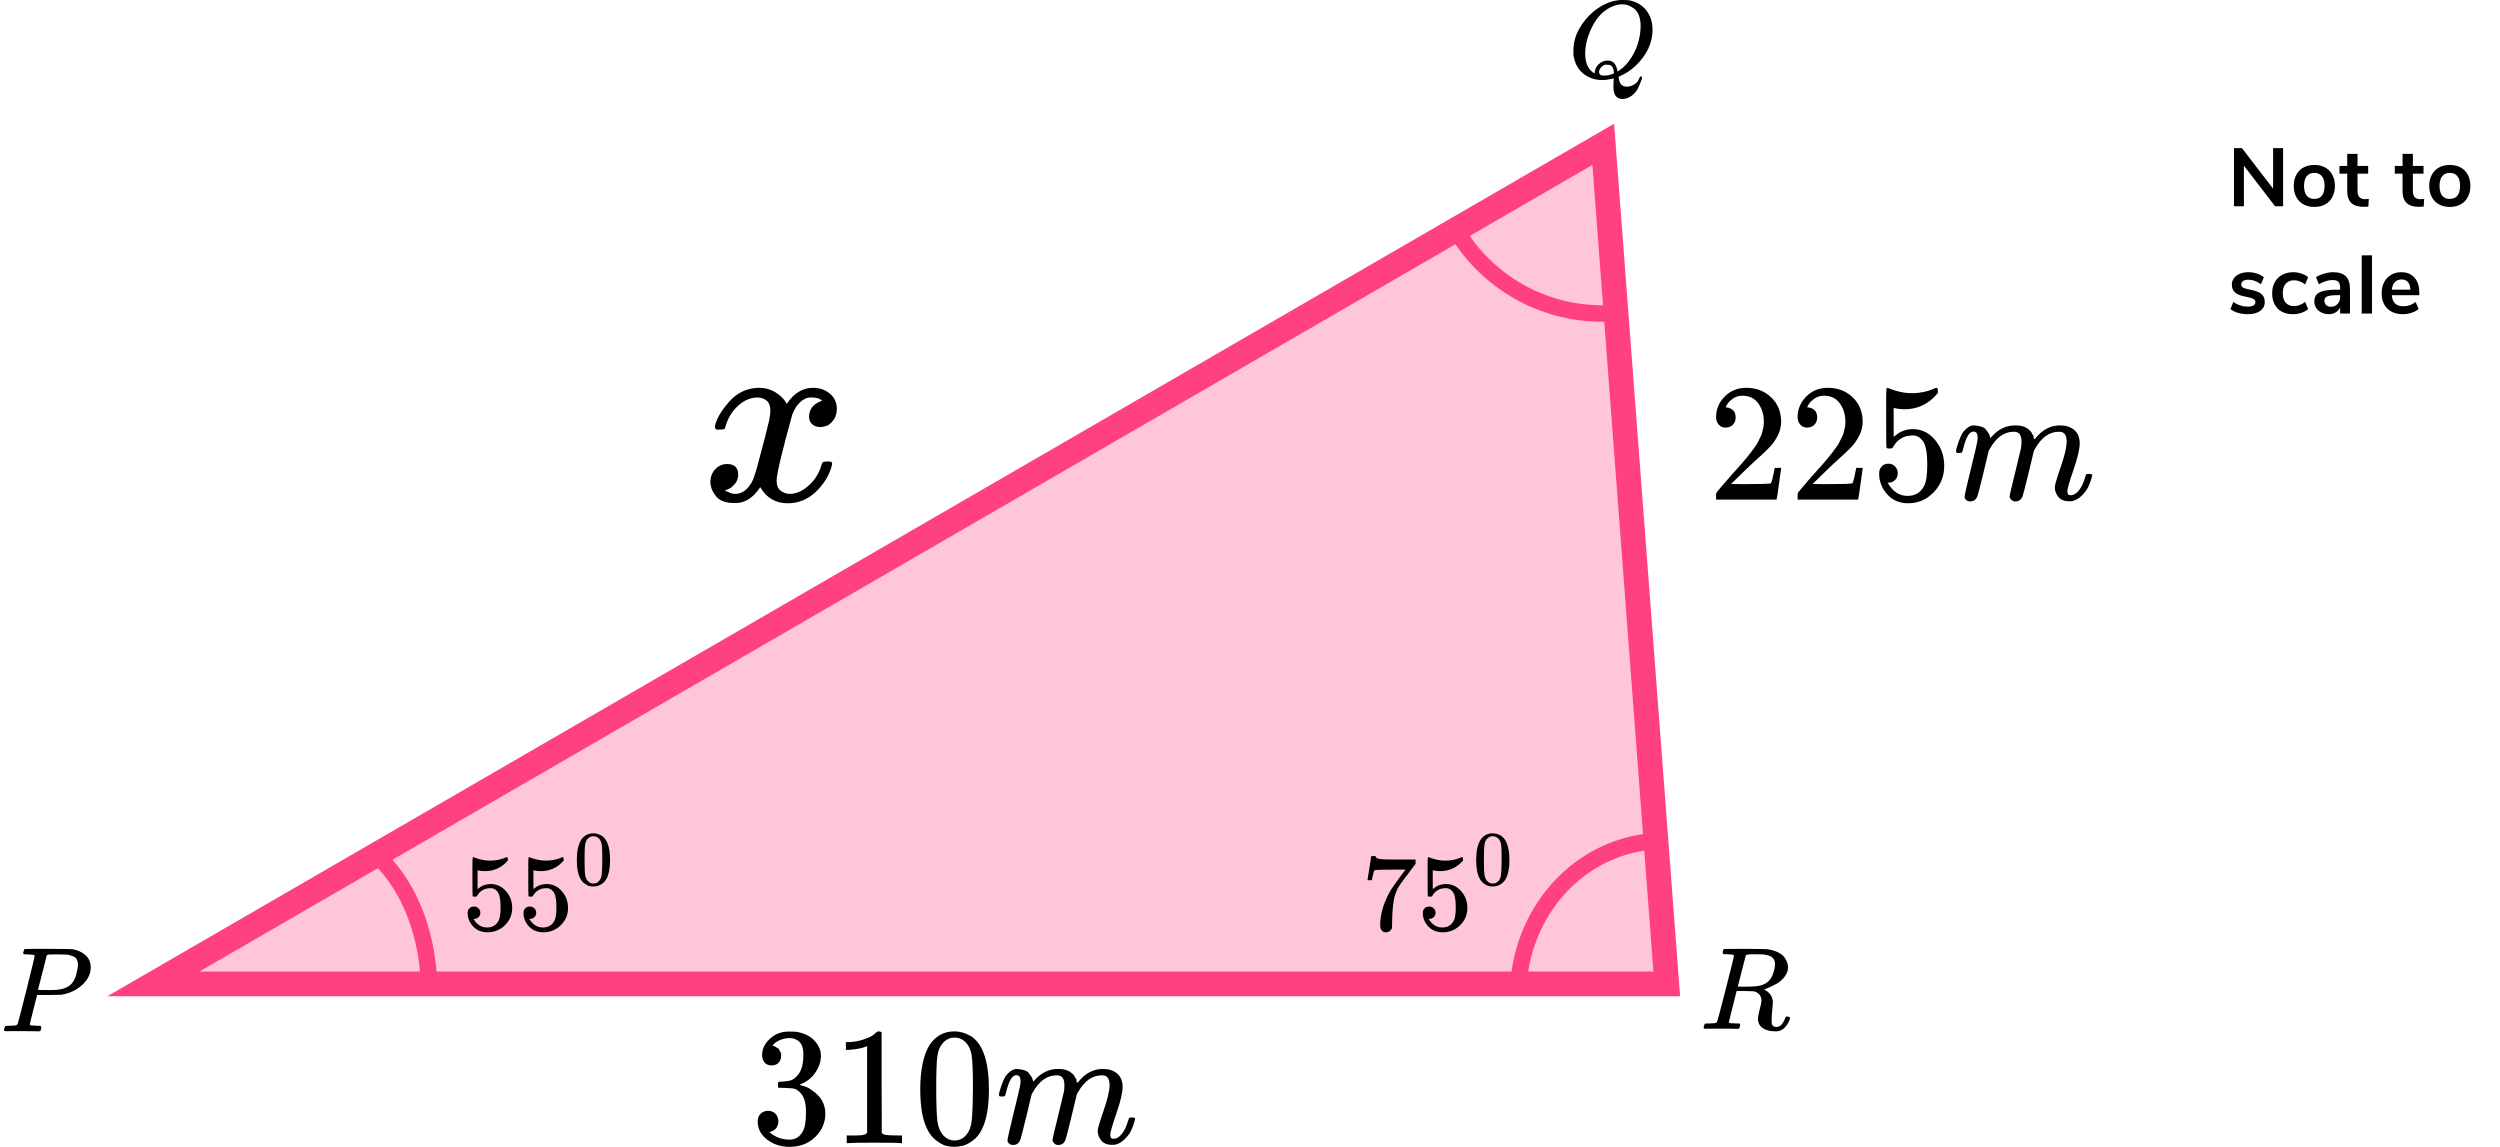 <?xml version="1.0" encoding="UTF-8"?> <svg xmlns="http://www.w3.org/2000/svg" width="303" height="139" viewBox="0 0 303 139" fill="none"><path d="M275.5 17.95H276.71V25H275.74L271.96 20.08V25H270.76V17.95H271.72L275.5 22.86V17.95ZM280.501 25.08C280.001 25.08 279.561 24.977 279.181 24.77C278.807 24.563 278.517 24.267 278.311 23.88C278.104 23.493 278.001 23.043 278.001 22.53C278.001 22.017 278.104 21.57 278.311 21.19C278.517 20.803 278.807 20.507 279.181 20.3C279.561 20.093 280.001 19.99 280.501 19.99C281.001 19.99 281.437 20.093 281.811 20.3C282.191 20.507 282.481 20.803 282.681 21.19C282.887 21.57 282.991 22.017 282.991 22.53C282.991 23.043 282.887 23.493 282.681 23.88C282.481 24.267 282.191 24.563 281.811 24.77C281.437 24.977 281.001 25.08 280.501 25.08ZM280.491 24.11C280.897 24.11 281.207 23.977 281.421 23.71C281.634 23.443 281.741 23.05 281.741 22.53C281.741 22.017 281.634 21.627 281.421 21.36C281.207 21.087 280.901 20.95 280.501 20.95C280.101 20.95 279.791 21.087 279.571 21.36C279.357 21.627 279.251 22.017 279.251 22.53C279.251 23.05 279.357 23.443 279.571 23.71C279.784 23.977 280.091 24.11 280.491 24.11ZM286.643 24.14C286.79 24.14 286.943 24.13 287.103 24.11L287.043 25.04C286.843 25.06 286.66 25.07 286.493 25.07C285.807 25.07 285.3 24.913 284.973 24.6C284.647 24.28 284.483 23.807 284.483 23.18V21.05H283.543V20.11H284.483V18.65H285.733V20.11H287.023V21.05H285.733V23.16C285.733 23.813 286.037 24.14 286.643 24.14ZM293.35 24.14C293.496 24.14 293.65 24.13 293.81 24.11L293.75 25.04C293.55 25.06 293.366 25.07 293.2 25.07C292.513 25.07 292.006 24.913 291.68 24.6C291.353 24.28 291.19 23.807 291.19 23.18V21.05H290.25V20.11H291.19V18.65H292.44V20.11H293.73V21.05H292.44V23.16C292.44 23.813 292.743 24.14 293.35 24.14ZM296.921 25.08C296.421 25.08 295.981 24.977 295.601 24.77C295.228 24.563 294.938 24.267 294.731 23.88C294.524 23.493 294.421 23.043 294.421 22.53C294.421 22.017 294.524 21.57 294.731 21.19C294.938 20.803 295.228 20.507 295.601 20.3C295.981 20.093 296.421 19.99 296.921 19.99C297.421 19.99 297.858 20.093 298.231 20.3C298.611 20.507 298.901 20.803 299.101 21.19C299.308 21.57 299.411 22.017 299.411 22.53C299.411 23.043 299.308 23.493 299.101 23.88C298.901 24.267 298.611 24.563 298.231 24.77C297.858 24.977 297.421 25.08 296.921 25.08ZM296.911 24.11C297.318 24.11 297.628 23.977 297.841 23.71C298.054 23.443 298.161 23.05 298.161 22.53C298.161 22.017 298.054 21.627 297.841 21.36C297.628 21.087 297.321 20.95 296.921 20.95C296.521 20.95 296.211 21.087 295.991 21.36C295.778 21.627 295.671 22.017 295.671 22.53C295.671 23.05 295.778 23.443 295.991 23.71C296.204 23.977 296.511 24.11 296.911 24.11ZM272.45 38.08C272.017 38.08 271.617 38.027 271.25 37.92C270.89 37.813 270.583 37.66 270.33 37.46L270.68 36.59C271.2 36.97 271.797 37.16 272.47 37.16C272.757 37.16 272.973 37.113 273.12 37.02C273.273 36.927 273.35 36.793 273.35 36.62C273.35 36.473 273.297 36.36 273.19 36.28C273.09 36.2 272.907 36.127 272.64 36.06L271.84 35.88C271.387 35.78 271.05 35.617 270.83 35.39C270.61 35.163 270.5 34.87 270.5 34.51C270.5 34.21 270.583 33.947 270.75 33.72C270.923 33.487 271.16 33.307 271.46 33.18C271.767 33.053 272.12 32.99 272.52 32.99C272.867 32.99 273.2 33.043 273.52 33.15C273.847 33.257 274.133 33.407 274.38 33.6L274.03 34.45C273.523 34.083 273.017 33.9 272.51 33.9C272.237 33.9 272.023 33.95 271.87 34.05C271.717 34.15 271.64 34.29 271.64 34.47C271.64 34.603 271.687 34.713 271.78 34.8C271.88 34.887 272.037 34.953 272.25 35L273.08 35.19C273.567 35.297 273.923 35.467 274.15 35.7C274.377 35.927 274.49 36.227 274.49 36.6C274.49 37.053 274.307 37.413 273.94 37.68C273.573 37.947 273.077 38.08 272.45 38.08ZM277.884 38.08C277.37 38.08 276.924 37.977 276.544 37.77C276.17 37.563 275.884 37.27 275.684 36.89C275.484 36.51 275.384 36.067 275.384 35.56C275.384 35.053 275.487 34.607 275.694 34.22C275.907 33.827 276.207 33.523 276.594 33.31C276.98 33.097 277.427 32.99 277.934 32.99C278.28 32.99 278.617 33.047 278.944 33.16C279.277 33.267 279.544 33.413 279.744 33.6L279.384 34.48C279.177 34.313 278.957 34.187 278.724 34.1C278.497 34.013 278.27 33.97 278.044 33.97C277.61 33.97 277.274 34.107 277.034 34.38C276.794 34.647 276.674 35.033 276.674 35.54C276.674 36.04 276.794 36.427 277.034 36.7C277.274 36.967 277.61 37.1 278.044 37.1C278.27 37.1 278.497 37.057 278.724 36.97C278.957 36.883 279.177 36.757 279.384 36.59L279.744 37.46C279.53 37.653 279.257 37.807 278.924 37.92C278.59 38.027 278.244 38.08 277.884 38.08ZM282.786 32.99C283.473 32.99 283.983 33.157 284.316 33.49C284.65 33.823 284.816 34.337 284.816 35.03V38H283.626V37.25C283.513 37.51 283.333 37.713 283.086 37.86C282.846 38.007 282.566 38.08 282.246 38.08C281.92 38.08 281.623 38.013 281.356 37.88C281.09 37.747 280.88 37.563 280.726 37.33C280.573 37.097 280.496 36.837 280.496 36.55C280.496 36.19 280.586 35.907 280.766 35.7C280.953 35.493 281.253 35.343 281.666 35.25C282.08 35.157 282.65 35.11 283.376 35.11H283.626V34.88C283.626 34.547 283.553 34.307 283.406 34.16C283.266 34.013 283.03 33.94 282.696 33.94C282.436 33.94 282.163 33.987 281.876 34.08C281.596 34.167 281.32 34.29 281.046 34.45L280.696 33.59C280.97 33.417 281.3 33.273 281.686 33.16C282.073 33.047 282.44 32.99 282.786 32.99ZM282.496 37.18C282.83 37.18 283.1 37.07 283.306 36.85C283.52 36.623 283.626 36.333 283.626 35.98V35.77H283.446C283 35.77 282.653 35.79 282.406 35.83C282.16 35.87 281.983 35.94 281.876 36.04C281.77 36.14 281.716 36.277 281.716 36.45C281.716 36.663 281.79 36.84 281.936 36.98C282.083 37.113 282.27 37.18 282.496 37.18ZM286.237 38V30.95H287.487V38H286.237ZM293.216 35.78H289.886C289.926 36.233 290.062 36.57 290.296 36.79C290.529 37.01 290.862 37.12 291.296 37.12C291.836 37.12 292.329 36.947 292.776 36.6L293.136 37.46C292.909 37.647 292.622 37.797 292.276 37.91C291.936 38.023 291.592 38.08 291.246 38.08C290.446 38.08 289.812 37.853 289.346 37.4C288.886 36.947 288.656 36.327 288.656 35.54C288.656 35.04 288.756 34.597 288.956 34.21C289.156 33.823 289.436 33.523 289.796 33.31C290.162 33.097 290.576 32.99 291.036 32.99C291.709 32.99 292.239 33.207 292.626 33.64C293.019 34.073 293.216 34.67 293.216 35.43V35.78ZM291.066 33.87C290.732 33.87 290.462 33.977 290.256 34.19C290.056 34.403 289.932 34.71 289.886 35.11H292.146C292.132 34.703 292.032 34.397 291.846 34.19C291.659 33.977 291.399 33.87 291.066 33.87Z" fill="black"></path><path d="M18.584 119.25L194.313 17.495L202.011 119.25H18.584Z" fill="#FF4081" fill-opacity="0.3" stroke="#FF4081" stroke-width="3"></path><path d="M52 120C52 116.86 51.455 113.766 50.41 110.981C49.366 108.195 47.853 105.801 46 104" stroke="#FF4081" stroke-width="2"></path><path d="M196 37.921C191.957 38.276 187.899 37.427 184.339 35.483C180.779 33.539 177.877 30.587 176 27" stroke="#FF4081" stroke-width="2"></path><path d="M200 102C195.734 102.414 191.756 104.47 188.811 107.784C185.866 111.097 184.155 115.44 184 120" stroke="#FF4081" stroke-width="2"></path><g clip-path="url(#clip0)"><path d="M4.204 115.805C4.204 115.737 3.926 115.693 3.369 115.673C3.135 115.673 2.983 115.669 2.915 115.659C2.847 115.649 2.813 115.6 2.813 115.512C2.813 115.503 2.822 115.449 2.842 115.351C2.9 115.156 2.944 115.049 2.974 115.029C3.003 115.01 3.95 115 5.815 115C7.67 115.01 8.661 115.024 8.788 115.044C9.413 115.151 9.935 115.39 10.355 115.761C10.775 116.132 10.99 116.625 10.999 117.24C10.999 117.992 10.677 118.68 10.033 119.305C9.359 119.968 8.49 120.388 7.426 120.564C7.358 120.573 6.845 120.583 5.888 120.593H4.497L4.057 122.335C3.764 123.468 3.618 124.068 3.618 124.136C3.618 124.175 3.623 124.2 3.633 124.209C3.642 124.219 3.677 124.239 3.735 124.268C3.794 124.297 3.877 124.307 3.984 124.297C4.092 124.287 4.253 124.297 4.467 124.327H4.921C4.98 124.414 5.009 124.468 5.009 124.488C5.009 124.644 4.975 124.79 4.907 124.927C4.858 124.976 4.78 125 4.673 125C4.643 125 4.463 124.995 4.131 124.985C3.799 124.976 3.31 124.971 2.666 124.971C2.061 124.971 1.597 124.971 1.275 124.971C0.953 124.971 0.777 124.976 0.748 124.985C0.572 124.985 0.484 124.937 0.484 124.839C0.484 124.819 0.499 124.751 0.528 124.634C0.567 124.478 0.606 124.39 0.645 124.37C0.684 124.351 0.796 124.336 0.982 124.327C1.245 124.327 1.538 124.312 1.861 124.283C1.997 124.253 2.09 124.195 2.139 124.107C2.168 124.068 2.52 122.711 3.193 120.037C3.867 117.362 4.204 115.952 4.204 115.805ZM9.447 116.889C9.447 116.762 9.437 116.659 9.418 116.581C9.398 116.503 9.354 116.396 9.286 116.259C9.218 116.122 9.095 116.015 8.92 115.937C8.744 115.859 8.505 115.781 8.202 115.703C8.134 115.693 7.743 115.683 7.03 115.673C6.864 115.673 6.694 115.673 6.518 115.673C6.342 115.673 6.201 115.678 6.093 115.688C5.986 115.698 5.927 115.698 5.917 115.688C5.79 115.698 5.703 115.742 5.654 115.82C5.634 115.878 5.542 116.254 5.376 116.947C5.21 117.64 5.039 118.314 4.863 118.968C4.687 119.622 4.599 119.954 4.599 119.963C4.599 119.983 4.995 119.993 5.786 119.993H5.961H6.298C7.392 119.993 8.173 119.749 8.641 119.261C8.905 118.997 9.105 118.612 9.242 118.104C9.379 117.596 9.447 117.191 9.447 116.889Z" fill="black"></path></g><g clip-path="url(#clip1)"><path d="M195.549 10.477C195.549 10.183 195.553 9.96 195.562 9.808C195.572 9.657 195.581 9.572 195.59 9.555V9.501L195.382 9.555C194.955 9.653 194.566 9.702 194.214 9.702C193.333 9.702 192.568 9.448 191.919 8.94C191.27 8.432 190.867 7.693 190.709 6.722C190.7 6.65 190.696 6.459 190.696 6.147C190.696 5.238 190.918 4.374 191.363 3.555C191.808 2.735 192.406 2.009 193.157 1.376C194.306 0.459 195.461 1.90735e-06 196.619 1.90735e-06C196.972 1.90735e-06 197.194 0.004 197.287 0.013C198.186 0.138 198.909 0.521 199.456 1.163C200.003 1.804 200.281 2.615 200.29 3.595C200.29 5.198 199.604 6.659 198.232 7.978C197.648 8.512 197.041 8.918 196.411 9.194L196.174 9.301V9.367C196.174 9.376 196.198 9.497 196.244 9.728C196.29 9.96 196.388 10.147 196.536 10.29C196.684 10.432 196.897 10.503 197.176 10.503C197.5 10.503 197.811 10.405 198.107 10.209C198.404 10.013 198.599 9.759 198.691 9.448C198.747 9.323 198.807 9.261 198.872 9.261C198.955 9.261 199.006 9.301 199.025 9.381C199.025 9.452 198.979 9.612 198.886 9.862C198.793 10.111 198.663 10.405 198.497 10.744C198.33 11.082 198.079 11.372 197.746 11.613C197.412 11.853 197.06 11.982 196.689 12C195.929 12 195.549 11.523 195.549 10.57V10.477ZM198.844 3.154C198.844 2.664 198.775 2.236 198.636 1.871C198.497 1.506 198.307 1.234 198.065 1.056C197.824 0.878 197.593 0.744 197.37 0.655C197.148 0.566 196.902 0.521 196.633 0.521C196.188 0.521 195.734 0.633 195.27 0.855C194.325 1.292 193.565 2.076 192.99 3.207C192.415 4.339 192.128 5.443 192.128 6.521C192.128 7.465 192.378 8.165 192.879 8.619C193.101 8.806 193.236 8.9 193.282 8.9V8.793C193.282 8.437 193.435 8.107 193.741 7.804C194.047 7.501 194.408 7.345 194.825 7.336C195.057 7.336 195.257 7.385 195.423 7.483C195.59 7.581 195.715 7.715 195.799 7.884C195.882 8.053 195.938 8.196 195.966 8.312C195.994 8.428 196.021 8.548 196.049 8.673L196.23 8.552C196.823 8.16 197.328 7.621 197.746 6.935C198.163 6.249 198.45 5.586 198.608 4.944C198.765 4.303 198.844 3.706 198.844 3.154ZM194.367 9.167C194.812 9.167 195.229 9.073 195.618 8.886L195.604 8.753C195.567 8.263 195.396 7.969 195.09 7.871C194.978 7.853 194.89 7.844 194.825 7.844C194.798 7.844 194.77 7.844 194.742 7.844C194.714 7.844 194.696 7.84 194.686 7.831C194.501 7.831 194.311 7.92 194.116 8.098C193.922 8.276 193.82 8.481 193.81 8.713C193.81 9.016 193.996 9.167 194.367 9.167Z" fill="black"></path></g><path d="M209.333 115.654C209.072 115.654 208.918 115.649 208.87 115.64C208.821 115.63 208.797 115.578 208.797 115.484C208.797 115.228 208.85 115.072 208.957 115.015C208.976 115.005 209.816 115.001 211.478 115.001C213.14 115.01 214.039 115.024 214.174 115.043C214.715 115.119 215.169 115.252 215.536 115.441C215.903 115.63 216.164 115.848 216.319 116.094C216.473 116.34 216.575 116.544 216.623 116.705C216.672 116.866 216.7 117.027 216.71 117.188C216.71 117.614 216.57 118.011 216.29 118.38C216.01 118.75 215.686 119.034 215.319 119.233C214.952 119.431 214.628 119.592 214.348 119.715C214.068 119.838 213.884 119.9 213.797 119.9L213.899 119.971C214.546 120.331 214.87 120.851 214.87 121.533C214.87 121.637 214.845 121.926 214.797 122.399C214.749 122.873 214.725 123.261 214.725 123.564V123.692C214.725 123.862 214.729 123.995 214.739 124.089C214.749 124.184 214.802 124.269 214.899 124.345C214.995 124.421 215.121 124.463 215.275 124.473C215.546 124.473 215.768 124.368 215.942 124.16C216.116 123.952 216.242 123.729 216.319 123.493C216.367 123.36 216.406 123.28 216.435 123.251C216.464 123.223 216.536 123.209 216.652 123.209C216.845 123.209 216.942 123.266 216.942 123.379C216.942 123.55 216.826 123.819 216.594 124.189C216.227 124.728 215.792 124.998 215.29 124.998H215.159C214.57 124.998 214.082 124.88 213.696 124.643C213.309 124.406 213.097 124.037 213.058 123.535C213.058 123.28 213.13 122.882 213.275 122.342C213.42 121.803 213.493 121.457 213.493 121.306C213.493 120.823 213.285 120.473 212.87 120.255C212.725 120.189 212.604 120.151 212.507 120.141C212.411 120.132 212.068 120.122 211.478 120.113H210.478L210.015 121.959C209.696 123.209 209.536 123.843 209.536 123.862C209.536 123.9 209.541 123.924 209.551 123.933C209.56 123.942 209.594 123.961 209.652 123.99C209.71 124.018 209.792 124.028 209.899 124.018C210.005 124.009 210.164 124.018 210.377 124.047H210.826C210.884 124.122 210.913 124.165 210.913 124.174C210.913 124.184 210.899 124.269 210.87 124.43C210.831 124.553 210.783 124.643 210.725 124.7H210.507C210.159 124.681 209.527 124.671 208.609 124.671C208.28 124.671 207.976 124.671 207.696 124.671C207.415 124.671 207.193 124.671 207.029 124.671C206.865 124.671 206.763 124.676 206.725 124.686C206.56 124.686 206.478 124.643 206.478 124.558C206.478 124.539 206.493 124.473 206.522 124.359C206.57 124.179 206.618 124.08 206.667 124.061C206.705 124.051 206.778 124.047 206.884 124.047H206.971C207.232 124.047 207.522 124.032 207.841 124.004C207.976 123.976 208.068 123.919 208.116 123.834C208.145 123.796 208.493 122.48 209.159 119.886C209.826 117.292 210.159 115.924 210.159 115.782C210.159 115.715 209.884 115.673 209.333 115.654ZM215.13 116.833C215.13 116.53 215.029 116.274 214.826 116.066C214.623 115.857 214.208 115.725 213.58 115.668C213.56 115.668 213.449 115.668 213.246 115.668C213.043 115.668 212.86 115.663 212.696 115.654H212.377C211.923 115.654 211.662 115.701 211.594 115.796C211.585 115.824 211.42 116.454 211.101 117.685C210.783 118.915 210.623 119.545 210.623 119.573C210.623 119.583 210.957 119.588 211.623 119.588C212.377 119.578 212.879 119.545 213.13 119.488C213.749 119.393 214.232 119.114 214.58 118.65C214.734 118.433 214.865 118.149 214.971 117.798C215.077 117.448 215.13 117.126 215.13 116.833Z" fill="black"></path><path d="M86.636 51.728C86.783 50.863 87.35 49.864 88.336 48.731C89.322 47.598 90.538 47.022 91.986 47.001C92.72 47.001 93.392 47.186 94 47.557C94.608 47.928 95.059 48.391 95.353 48.947C96.234 47.65 97.294 47.001 98.531 47.001C99.308 47.001 99.979 47.227 100.545 47.681C101.112 48.134 101.406 48.742 101.427 49.504C101.427 50.101 101.28 50.585 100.986 50.956C100.692 51.327 100.409 51.553 100.136 51.636C99.864 51.718 99.622 51.759 99.413 51.759C99.014 51.759 98.689 51.646 98.437 51.419C98.185 51.193 98.059 50.894 98.059 50.523C98.059 49.576 98.584 48.927 99.633 48.577C99.402 48.309 98.983 48.175 98.374 48.175C98.101 48.175 97.902 48.196 97.776 48.237C96.979 48.566 96.392 49.246 96.014 50.276C94.755 54.829 94.126 57.486 94.126 58.248C94.126 58.825 94.294 59.237 94.629 59.484C94.965 59.731 95.332 59.855 95.731 59.855C96.507 59.855 97.273 59.515 98.028 58.835C98.783 58.155 99.297 57.321 99.57 56.332C99.633 56.126 99.696 56.013 99.759 55.992C99.822 55.972 99.99 55.951 100.262 55.931H100.388C100.703 55.931 100.86 56.013 100.86 56.178C100.86 56.198 100.839 56.312 100.797 56.518C100.462 57.692 99.811 58.732 98.846 59.639C97.881 60.545 96.759 60.998 95.479 60.998C94.01 60.998 92.899 60.349 92.143 59.051C91.283 60.329 90.297 60.967 89.185 60.967H88.996C87.969 60.967 87.234 60.699 86.794 60.164C86.353 59.628 86.122 59.062 86.101 58.464C86.101 57.805 86.301 57.27 86.699 56.858C87.098 56.446 87.57 56.24 88.115 56.24C89.017 56.24 89.469 56.672 89.469 57.537C89.469 57.949 89.343 58.31 89.091 58.619C88.839 58.928 88.598 59.134 88.367 59.237C88.136 59.34 88 59.391 87.958 59.391L87.864 59.422C87.864 59.443 87.927 59.484 88.052 59.546C88.178 59.608 88.346 59.68 88.556 59.762C88.766 59.844 88.965 59.875 89.154 59.855C89.909 59.855 90.559 59.391 91.105 58.464C91.294 58.135 91.535 57.434 91.829 56.363C92.122 55.292 92.416 54.18 92.71 53.026C93.004 51.873 93.171 51.193 93.213 50.987C93.318 50.431 93.371 50.029 93.371 49.782C93.371 49.205 93.213 48.793 92.899 48.546C92.584 48.299 92.227 48.175 91.829 48.175C90.99 48.175 90.203 48.505 89.469 49.164C88.734 49.823 88.22 50.667 87.927 51.697C87.885 51.883 87.832 51.986 87.769 52.007C87.706 52.027 87.538 52.048 87.266 52.068H86.825C86.699 51.945 86.636 51.831 86.636 51.728Z" fill="black"></path><path d="M209.154 51.824C208.799 51.824 208.515 51.702 208.305 51.458C208.094 51.214 207.988 50.915 207.988 50.562C207.988 49.6 208.337 48.766 209.036 48.06C209.734 47.355 210.604 47.002 211.645 47.002C212.844 47.002 213.845 47.382 214.649 48.142C215.453 48.901 215.861 49.884 215.874 51.091C215.874 51.675 215.743 52.231 215.479 52.76C215.216 53.288 214.899 53.749 214.53 54.143C214.161 54.536 213.634 55.038 212.949 55.648C212.475 56.069 211.816 56.692 210.973 57.52L209.807 58.659L211.309 58.679C213.377 58.679 214.478 58.645 214.609 58.578C214.702 58.55 214.86 57.947 215.084 56.767V56.706H215.874V56.767C215.861 56.808 215.775 57.425 215.617 58.618C215.459 59.812 215.36 60.435 215.321 60.49V60.551H207.988V60.164V59.92C207.988 59.825 208.028 59.724 208.107 59.615C208.186 59.507 208.384 59.269 208.7 58.903C209.082 58.469 209.411 58.089 209.688 57.764C209.807 57.628 210.031 57.377 210.36 57.011C210.689 56.645 210.913 56.394 211.032 56.258C211.151 56.123 211.342 55.899 211.605 55.587C211.869 55.275 212.053 55.045 212.159 54.895C212.264 54.746 212.416 54.543 212.613 54.285C212.811 54.028 212.949 53.81 213.028 53.634C213.107 53.458 213.206 53.261 213.325 53.044C213.443 52.827 213.529 52.61 213.582 52.393C213.634 52.176 213.68 51.973 213.72 51.783C213.76 51.593 213.779 51.369 213.779 51.112C213.779 50.257 213.555 49.518 213.107 48.894C212.659 48.27 212.02 47.959 211.19 47.959C210.755 47.959 210.373 48.074 210.044 48.304C209.714 48.535 209.484 48.759 209.352 48.976C209.22 49.193 209.154 49.322 209.154 49.362C209.154 49.376 209.187 49.383 209.253 49.383C209.49 49.383 209.734 49.477 209.984 49.667C210.235 49.857 210.36 50.169 210.36 50.603C210.36 50.942 210.255 51.227 210.044 51.458C209.833 51.688 209.537 51.81 209.154 51.824Z" fill="black"></path><path d="M219.037 51.824C218.681 51.824 218.398 51.702 218.187 51.458C217.976 51.214 217.87 50.915 217.87 50.562C217.87 49.6 218.22 48.766 218.918 48.06C219.616 47.355 220.486 47.002 221.527 47.002C222.726 47.002 223.727 47.382 224.531 48.142C225.335 48.901 225.743 49.884 225.757 51.091C225.757 51.675 225.625 52.231 225.361 52.76C225.098 53.288 224.781 53.749 224.413 54.143C224.044 54.536 223.517 55.038 222.831 55.648C222.357 56.069 221.698 56.692 220.855 57.52L219.689 58.659L221.191 58.679C223.26 58.679 224.36 58.645 224.492 58.578C224.584 58.55 224.742 57.947 224.966 56.767V56.706H225.757V56.767C225.743 56.808 225.658 57.425 225.5 58.618C225.341 59.812 225.243 60.435 225.203 60.49V60.551H217.87V60.164V59.92C217.87 59.825 217.91 59.724 217.989 59.615C218.068 59.507 218.266 59.269 218.582 58.903C218.964 58.469 219.294 58.089 219.57 57.764C219.689 57.628 219.913 57.377 220.242 57.011C220.572 56.645 220.796 56.394 220.914 56.258C221.033 56.123 221.224 55.899 221.487 55.587C221.751 55.275 221.935 55.045 222.041 54.895C222.146 54.746 222.298 54.543 222.495 54.285C222.693 54.028 222.831 53.81 222.91 53.634C222.989 53.458 223.088 53.261 223.207 53.044C223.325 52.827 223.411 52.61 223.464 52.393C223.517 52.176 223.563 51.973 223.602 51.783C223.642 51.593 223.661 51.369 223.661 51.112C223.661 50.257 223.437 49.518 222.989 48.894C222.541 48.27 221.902 47.959 221.072 47.959C220.638 47.959 220.255 48.074 219.926 48.304C219.597 48.535 219.366 48.759 219.234 48.976C219.102 49.193 219.037 49.322 219.037 49.362C219.037 49.376 219.07 49.383 219.135 49.383C219.373 49.383 219.616 49.477 219.867 49.667C220.117 49.857 220.242 50.169 220.242 50.603C220.242 50.942 220.137 51.227 219.926 51.458C219.715 51.688 219.419 51.81 219.037 51.824Z" fill="black"></path><path d="M230.006 57.357C230.006 57.682 229.901 57.953 229.69 58.17C229.479 58.387 229.222 58.496 228.919 58.496H228.781C229.387 59.567 230.191 60.103 231.192 60.103C232.114 60.103 232.786 59.696 233.208 58.882C233.458 58.435 233.583 57.567 233.583 56.279C233.583 54.882 233.406 53.939 233.05 53.451C232.707 53.003 232.325 52.78 231.903 52.78H231.785C230.757 52.78 229.98 53.241 229.453 54.163C229.4 54.258 229.354 54.312 229.314 54.326C229.275 54.339 229.176 54.353 229.018 54.366C228.794 54.366 228.669 54.326 228.642 54.244C228.616 54.19 228.603 53.003 228.603 50.684V48.06C228.603 47.382 228.636 47.043 228.702 47.043C228.728 47.016 228.754 47.002 228.781 47.002C228.794 47.002 228.932 47.056 229.196 47.165C229.459 47.273 229.822 47.382 230.283 47.49C230.744 47.599 231.238 47.653 231.765 47.653C232.701 47.653 233.597 47.463 234.453 47.084C234.559 47.029 234.644 47.002 234.71 47.002C234.815 47.002 234.868 47.124 234.868 47.368V47.633C233.788 48.948 232.437 49.606 230.816 49.606C230.408 49.606 230.039 49.565 229.71 49.484L229.512 49.443V52.942C229.762 52.752 229.96 52.603 230.105 52.495C230.25 52.386 230.487 52.278 230.816 52.169C231.146 52.061 231.482 52.007 231.824 52.007C232.892 52.007 233.794 52.447 234.532 53.329C235.27 54.21 235.639 55.255 235.639 56.462C235.639 57.709 235.217 58.774 234.374 59.655C233.531 60.537 232.503 60.984 231.291 60.998C230.223 60.998 229.367 60.632 228.721 59.9C228.076 59.167 227.753 58.34 227.753 57.418C227.753 57.092 227.825 56.835 227.97 56.645C228.115 56.455 228.267 56.333 228.425 56.279C228.583 56.224 228.735 56.197 228.88 56.197C229.209 56.197 229.479 56.312 229.69 56.543C229.901 56.773 230.006 57.045 230.006 57.357Z" fill="black"></path><path d="M237.062 54.711C237.075 54.63 237.095 54.521 237.121 54.386C237.148 54.25 237.227 53.992 237.358 53.613C237.49 53.233 237.622 52.914 237.754 52.657C237.885 52.399 238.096 52.148 238.386 51.904C238.676 51.66 238.966 51.545 239.256 51.558C239.546 51.572 239.829 51.619 240.106 51.701C240.382 51.782 240.58 51.904 240.699 52.067C240.817 52.23 240.923 52.379 241.015 52.514C241.107 52.65 241.16 52.779 241.173 52.901L241.212 53.043C241.212 53.07 241.219 53.084 241.232 53.084L241.45 52.86C242.24 51.992 243.169 51.558 244.236 51.558C244.46 51.558 244.665 51.572 244.849 51.599C245.034 51.626 245.205 51.673 245.363 51.741C245.521 51.809 245.646 51.877 245.739 51.945C245.831 52.013 245.93 52.094 246.035 52.189C246.14 52.284 246.206 52.372 246.233 52.453C246.259 52.535 246.312 52.623 246.391 52.718C246.47 52.813 246.496 52.894 246.47 52.962C246.443 53.03 246.463 53.091 246.529 53.145C246.595 53.199 246.608 53.247 246.569 53.287L246.727 53.084C247.557 52.067 248.538 51.558 249.672 51.558C250.383 51.558 250.956 51.741 251.391 52.107C251.826 52.474 252.05 53.009 252.063 53.715C252.063 54.406 251.813 55.477 251.312 56.929C250.811 58.38 250.561 59.248 250.561 59.532C250.574 59.722 250.607 59.851 250.66 59.919C250.713 59.987 250.811 60.021 250.956 60.021C251.325 60.021 251.668 59.817 251.984 59.41C252.3 59.004 252.557 58.448 252.755 57.742C252.794 57.593 252.834 57.505 252.873 57.478C252.913 57.451 253.018 57.437 253.19 57.437C253.453 57.437 253.585 57.492 253.585 57.6C253.585 57.614 253.559 57.715 253.506 57.905C253.401 58.298 253.256 58.685 253.071 59.065C252.887 59.444 252.584 59.824 252.162 60.204C251.74 60.584 251.286 60.767 250.798 60.753C250.179 60.753 249.731 60.57 249.454 60.204C249.178 59.838 249.039 59.458 249.039 59.065C249.039 58.807 249.276 57.993 249.751 56.623C250.225 55.254 250.469 54.223 250.482 53.531C250.482 52.731 250.192 52.331 249.612 52.331H249.514C248.38 52.331 247.425 53.016 246.648 54.386L246.509 54.63L245.857 57.356C245.422 59.133 245.172 60.089 245.106 60.224C244.935 60.59 244.651 60.773 244.256 60.773C244.085 60.773 243.947 60.726 243.841 60.631C243.736 60.536 243.663 60.455 243.624 60.387C243.584 60.319 243.564 60.251 243.564 60.184C243.564 60.034 243.788 59.065 244.236 57.275L244.948 54.304C244.987 54.101 245.007 53.843 245.007 53.531C245.007 52.731 244.717 52.331 244.138 52.331H244.039C242.906 52.331 241.95 53.016 241.173 54.386L241.035 54.63L240.382 57.356C239.948 59.133 239.697 60.089 239.631 60.224C239.46 60.59 239.177 60.773 238.781 60.773C238.61 60.773 238.472 60.733 238.366 60.651C238.261 60.57 238.188 60.489 238.149 60.407C238.109 60.326 238.096 60.258 238.109 60.204C238.109 60.028 238.36 58.916 238.86 56.868C239.374 54.779 239.631 53.687 239.631 53.592C239.671 53.389 239.691 53.206 239.691 53.043C239.691 52.555 239.526 52.311 239.196 52.311C238.907 52.311 238.663 52.501 238.465 52.88C238.268 53.26 238.116 53.674 238.011 54.121C237.905 54.569 237.826 54.813 237.773 54.854C237.747 54.881 237.642 54.894 237.457 54.894H237.18C237.101 54.813 237.062 54.752 237.062 54.711Z" fill="black"></path><path d="M93.51 129.132C93.154 129.132 92.878 129.017 92.68 128.786C92.482 128.555 92.377 128.257 92.364 127.891C92.364 127.145 92.68 126.48 93.312 125.897C93.945 125.314 94.709 125.023 95.605 125.023C96.066 125.023 96.356 125.029 96.475 125.043C97.45 125.206 98.194 125.565 98.708 126.121C99.222 126.677 99.486 127.281 99.499 127.932C99.499 128.637 99.275 129.322 98.827 129.986C98.379 130.651 97.76 131.132 96.969 131.431L96.91 131.471C96.91 131.485 96.969 131.505 97.088 131.532C97.206 131.559 97.397 131.62 97.661 131.715C97.924 131.81 98.175 131.953 98.412 132.143C99.492 132.861 100.032 133.811 100.032 134.991C100.032 136.062 99.624 136.998 98.807 137.798C97.99 138.598 96.956 138.998 95.704 138.998C94.65 138.998 93.741 138.706 92.977 138.123C92.212 137.54 91.83 136.801 91.83 135.906C91.83 135.526 91.949 135.221 92.186 134.991C92.423 134.76 92.72 134.638 93.075 134.624C93.444 134.624 93.747 134.746 93.984 134.991C94.222 135.235 94.34 135.54 94.34 135.906C94.34 136.055 94.32 136.191 94.281 136.313C94.242 136.435 94.195 136.543 94.143 136.638C94.09 136.733 94.017 136.815 93.925 136.882C93.833 136.95 93.754 137.004 93.688 137.045C93.622 137.086 93.556 137.113 93.49 137.127C93.424 137.14 93.372 137.16 93.332 137.188L93.253 137.208C93.925 137.818 94.742 138.123 95.704 138.123C96.429 138.123 96.976 137.764 97.344 137.045C97.569 136.598 97.68 135.913 97.68 134.991V134.584C97.68 133.295 97.259 132.434 96.416 132C96.218 131.919 95.816 131.871 95.21 131.858L94.38 131.837L94.32 131.797C94.294 131.756 94.281 131.648 94.281 131.471C94.281 131.227 94.334 131.105 94.439 131.105C94.808 131.105 95.19 131.071 95.585 131.003C96.034 130.936 96.442 130.651 96.811 130.149C97.18 129.647 97.364 128.888 97.364 127.871V127.708C97.364 126.935 97.134 126.399 96.672 126.101C96.383 125.911 96.073 125.816 95.744 125.816C95.322 125.816 94.933 125.891 94.578 126.04C94.222 126.189 93.971 126.345 93.826 126.508C93.681 126.67 93.609 126.752 93.609 126.752H93.668C93.708 126.765 93.76 126.779 93.826 126.792C93.892 126.806 93.958 126.84 94.024 126.894C94.09 126.948 94.169 126.996 94.261 127.037C94.353 127.077 94.419 127.152 94.459 127.26C94.498 127.369 94.551 127.47 94.617 127.565C94.683 127.66 94.703 127.796 94.676 127.972C94.676 128.271 94.584 128.535 94.4 128.766C94.215 128.996 93.919 129.118 93.51 129.132Z" fill="black"></path><path d="M105.092 126.793L104.835 126.894C104.651 126.962 104.387 127.03 104.045 127.098C103.702 127.166 103.32 127.213 102.898 127.24H102.523V126.304H102.898C103.518 126.277 104.091 126.176 104.618 125.999C105.145 125.823 105.514 125.66 105.725 125.511C105.936 125.362 106.12 125.213 106.278 125.064C106.304 125.023 106.384 125.003 106.515 125.003C106.634 125.003 106.746 125.043 106.851 125.125V131.207L106.871 137.31C106.963 137.405 107.042 137.466 107.108 137.493C107.174 137.52 107.332 137.547 107.583 137.574C107.833 137.601 108.241 137.615 108.808 137.615H109.322V138.551H109.104C108.828 138.51 107.78 138.49 105.962 138.49C104.17 138.49 103.136 138.51 102.859 138.551H102.622V137.615H103.136C103.425 137.615 103.676 137.615 103.887 137.615C104.097 137.615 104.262 137.608 104.381 137.595C104.499 137.581 104.605 137.561 104.697 137.534C104.789 137.507 104.842 137.493 104.855 137.493C104.868 137.493 104.908 137.459 104.974 137.391C105.04 137.323 105.079 137.296 105.092 137.31V126.793Z" fill="black"></path><path d="M112.662 126.65C113.4 125.551 114.408 125.002 115.686 125.002C116.318 125.002 116.951 125.179 117.583 125.531C118.216 125.884 118.73 126.508 119.125 127.403C119.612 128.528 119.856 130.074 119.856 132.041C119.856 134.143 119.573 135.75 119.006 136.862C118.743 137.432 118.381 137.886 117.919 138.225C117.458 138.564 117.056 138.774 116.714 138.856C116.371 138.937 116.035 138.984 115.706 138.998C115.363 138.998 115.021 138.957 114.678 138.876C114.335 138.795 113.933 138.578 113.472 138.225C113.011 137.872 112.649 137.418 112.385 136.862C111.819 135.75 111.535 134.143 111.535 132.041C111.535 129.681 111.911 127.884 112.662 126.65ZM117.109 126.406C116.714 125.972 116.246 125.755 115.706 125.755C115.152 125.755 114.678 125.972 114.283 126.406C113.953 126.758 113.736 127.247 113.63 127.871C113.525 128.494 113.472 129.796 113.472 131.776C113.472 133.919 113.525 135.33 113.63 136.008C113.736 136.686 113.973 137.221 114.342 137.615C114.711 138.022 115.165 138.225 115.706 138.225C116.233 138.225 116.681 138.022 117.05 137.615C117.432 137.208 117.669 136.638 117.761 135.906C117.853 135.174 117.906 133.797 117.919 131.776C117.919 129.81 117.867 128.515 117.761 127.891C117.656 127.267 117.438 126.772 117.109 126.406Z" fill="black"></path><path d="M121.062 132.711C121.075 132.63 121.095 132.521 121.121 132.386C121.148 132.25 121.227 131.993 121.358 131.613C121.49 131.233 121.622 130.914 121.754 130.657C121.885 130.399 122.096 130.148 122.386 129.904C122.676 129.66 122.966 129.545 123.256 129.558C123.546 129.572 123.829 129.619 124.106 129.701C124.382 129.782 124.58 129.904 124.699 130.067C124.817 130.229 124.923 130.379 125.015 130.514C125.107 130.65 125.16 130.779 125.173 130.901L125.212 131.043C125.212 131.07 125.219 131.084 125.232 131.084L125.45 130.86C126.24 129.992 127.169 129.558 128.236 129.558C128.46 129.558 128.665 129.572 128.849 129.599C129.034 129.626 129.205 129.673 129.363 129.741C129.521 129.809 129.646 129.877 129.739 129.945C129.831 130.012 129.93 130.094 130.035 130.189C130.14 130.284 130.206 130.372 130.233 130.453C130.259 130.535 130.312 130.623 130.391 130.718C130.47 130.813 130.496 130.894 130.47 130.962C130.444 131.03 130.463 131.091 130.529 131.145C130.595 131.199 130.608 131.247 130.569 131.287L130.727 131.084C131.557 130.067 132.539 129.558 133.672 129.558C134.383 129.558 134.956 129.741 135.391 130.107C135.826 130.474 136.05 131.009 136.063 131.714C136.063 132.406 135.813 133.478 135.312 134.929C134.811 136.38 134.561 137.248 134.561 137.533C134.574 137.722 134.607 137.851 134.66 137.919C134.713 137.987 134.811 138.021 134.956 138.021C135.325 138.021 135.668 137.817 135.984 137.41C136.3 137.004 136.557 136.448 136.755 135.742C136.794 135.593 136.834 135.505 136.874 135.478C136.913 135.451 137.018 135.437 137.19 135.437C137.453 135.437 137.585 135.491 137.585 135.6C137.585 135.614 137.559 135.715 137.506 135.905C137.401 136.298 137.256 136.685 137.071 137.065C136.887 137.444 136.584 137.824 136.162 138.204C135.74 138.584 135.286 138.767 134.798 138.753C134.179 138.753 133.731 138.57 133.454 138.204C133.178 137.838 133.039 137.458 133.039 137.065C133.039 136.807 133.276 135.993 133.751 134.624C134.225 133.254 134.469 132.223 134.482 131.531C134.482 130.731 134.192 130.331 133.612 130.331H133.514C132.38 130.331 131.425 131.016 130.648 132.386L130.509 132.63L129.857 135.356C129.422 137.132 129.172 138.089 129.106 138.224C128.935 138.59 128.652 138.773 128.256 138.773C128.085 138.773 127.947 138.726 127.841 138.631C127.736 138.536 127.663 138.455 127.624 138.387C127.584 138.319 127.564 138.251 127.564 138.183C127.564 138.034 127.788 137.065 128.236 135.274L128.948 132.304C128.988 132.101 129.007 131.843 129.007 131.531C129.007 130.731 128.717 130.331 128.138 130.331H128.039C126.906 130.331 125.95 131.016 125.173 132.386L125.035 132.63L124.382 135.356C123.948 137.132 123.697 138.089 123.631 138.224C123.46 138.59 123.177 138.773 122.781 138.773C122.61 138.773 122.472 138.733 122.366 138.651C122.261 138.57 122.189 138.489 122.149 138.407C122.109 138.326 122.096 138.258 122.109 138.204C122.109 138.028 122.36 136.915 122.861 134.868C123.374 132.779 123.631 131.687 123.631 131.592C123.671 131.389 123.691 131.206 123.691 131.043C123.691 130.555 123.526 130.311 123.197 130.311C122.907 130.311 122.663 130.501 122.465 130.88C122.268 131.26 122.116 131.674 122.011 132.121C121.905 132.569 121.826 132.813 121.773 132.854C121.747 132.881 121.642 132.894 121.457 132.894H121.181C121.101 132.813 121.062 132.752 121.062 132.711Z" fill="black"></path><path d="M165.745 106.64C165.754 106.623 165.83 106.142 165.975 105.197L166.191 103.78C166.191 103.763 166.282 103.754 166.462 103.754H166.733V103.807C166.733 103.895 166.8 103.97 166.936 104.032C167.071 104.094 167.306 104.133 167.64 104.151C167.974 104.169 168.736 104.177 169.927 104.177H171.565V104.694L170.645 105.925C170.564 106.031 170.428 106.208 170.239 106.455C170.049 106.702 169.927 106.865 169.873 106.945C169.819 107.024 169.724 107.166 169.589 107.369C169.454 107.572 169.363 107.731 169.318 107.845C169.273 107.96 169.21 108.123 169.129 108.335C169.048 108.547 168.989 108.75 168.953 108.944C168.917 109.138 168.881 109.377 168.845 109.659C168.808 109.942 168.781 110.242 168.763 110.56C168.745 110.877 168.732 111.239 168.723 111.645C168.723 111.769 168.723 111.893 168.723 112.016C168.723 112.14 168.718 112.246 168.709 112.334V112.453C168.673 112.603 168.587 112.731 168.452 112.837C168.317 112.943 168.163 112.996 167.992 112.996C167.892 112.996 167.798 112.983 167.707 112.956C167.617 112.93 167.522 112.846 167.423 112.705C167.324 112.564 167.274 112.387 167.274 112.175C167.274 110.78 167.712 109.333 168.587 107.832C168.768 107.55 169.147 107.015 169.724 106.23L170.347 105.396H169.088C167.518 105.396 166.692 105.422 166.611 105.475C166.557 105.502 166.507 105.607 166.462 105.793C166.417 105.978 166.372 106.168 166.327 106.362L166.286 106.64V106.68H165.745V106.64Z" fill="black"></path><path d="M173.988 110.626C173.988 110.838 173.916 111.014 173.772 111.156C173.627 111.297 173.451 111.367 173.244 111.367H173.149C173.564 112.065 174.115 112.413 174.801 112.413C175.432 112.413 175.893 112.149 176.181 111.619C176.353 111.328 176.438 110.763 176.438 109.924C176.438 109.015 176.317 108.401 176.073 108.084C175.838 107.792 175.577 107.647 175.288 107.647H175.207C174.503 107.647 173.97 107.947 173.609 108.547C173.573 108.609 173.542 108.644 173.515 108.653C173.488 108.662 173.42 108.671 173.312 108.679C173.158 108.679 173.072 108.653 173.054 108.6C173.036 108.565 173.027 107.792 173.027 106.283V104.575C173.027 104.133 173.05 103.913 173.095 103.913C173.113 103.895 173.131 103.886 173.149 103.886C173.158 103.886 173.253 103.921 173.433 103.992C173.614 104.063 173.862 104.133 174.178 104.204C174.494 104.275 174.832 104.31 175.193 104.31C175.834 104.31 176.448 104.186 177.034 103.939C177.106 103.904 177.165 103.886 177.21 103.886C177.282 103.886 177.318 103.966 177.318 104.124V104.297C176.578 105.153 175.653 105.581 174.543 105.581C174.264 105.581 174.011 105.555 173.785 105.502L173.65 105.475V107.753C173.821 107.629 173.957 107.532 174.056 107.461C174.155 107.391 174.318 107.32 174.543 107.249C174.769 107.179 174.999 107.143 175.234 107.143C175.965 107.143 176.583 107.43 177.088 108.004C177.594 108.578 177.846 109.258 177.846 110.043C177.846 110.855 177.558 111.548 176.98 112.122C176.402 112.696 175.698 112.987 174.868 112.996C174.137 112.996 173.551 112.758 173.108 112.281C172.666 111.804 172.445 111.266 172.445 110.666C172.445 110.454 172.495 110.286 172.594 110.162C172.693 110.039 172.797 109.959 172.905 109.924C173.014 109.889 173.118 109.871 173.217 109.871C173.442 109.871 173.627 109.946 173.772 110.096C173.916 110.246 173.988 110.423 173.988 110.626Z" fill="black"></path><path d="M179.456 101.759C179.813 101.253 180.301 101.001 180.92 101.001C181.226 101.001 181.532 101.082 181.839 101.244C182.145 101.406 182.394 101.693 182.585 102.105C182.821 102.623 182.939 103.335 182.939 104.24C182.939 105.207 182.802 105.947 182.528 106.458C182.4 106.721 182.225 106.93 182.001 107.086C181.778 107.242 181.583 107.338 181.418 107.376C181.252 107.413 181.089 107.435 180.93 107.441C180.764 107.441 180.598 107.423 180.432 107.385C180.266 107.348 180.071 107.248 179.848 107.086C179.625 106.923 179.449 106.714 179.322 106.458C179.047 105.947 178.91 105.207 178.91 104.24C178.91 103.154 179.092 102.327 179.456 101.759ZM181.609 101.647C181.418 101.447 181.191 101.347 180.93 101.347C180.662 101.347 180.432 101.447 180.24 101.647C180.081 101.809 179.976 102.034 179.925 102.321C179.874 102.608 179.848 103.207 179.848 104.118C179.848 105.104 179.874 105.753 179.925 106.065C179.976 106.377 180.091 106.624 180.269 106.805C180.448 106.992 180.668 107.086 180.93 107.086C181.185 107.086 181.402 106.992 181.58 106.805C181.765 106.618 181.88 106.355 181.925 106.018C181.969 105.681 181.995 105.048 182.001 104.118C182.001 103.213 181.976 102.617 181.925 102.33C181.874 102.043 181.769 101.815 181.609 101.647Z" fill="black"></path><path d="M58.22 110.626C58.22 110.838 58.148 111.014 58.003 111.156C57.859 111.297 57.683 111.367 57.475 111.367H57.381C57.796 112.065 58.346 112.413 59.032 112.413C59.664 112.413 60.124 112.149 60.413 111.619C60.584 111.328 60.67 110.763 60.67 109.924C60.67 109.015 60.548 108.401 60.305 108.084C60.07 107.792 59.808 107.647 59.519 107.647H59.438C58.734 107.647 58.202 107.947 57.841 108.547C57.805 108.609 57.773 108.644 57.746 108.653C57.719 108.662 57.651 108.671 57.543 108.679C57.39 108.679 57.304 108.653 57.286 108.6C57.268 108.565 57.259 107.792 57.259 106.283V104.575C57.259 104.133 57.281 103.913 57.327 103.913C57.345 103.895 57.363 103.886 57.381 103.886C57.39 103.886 57.484 103.921 57.665 103.992C57.845 104.063 58.094 104.133 58.409 104.204C58.725 104.275 59.064 104.31 59.425 104.31C60.065 104.31 60.679 104.186 61.266 103.939C61.338 103.904 61.397 103.886 61.442 103.886C61.514 103.886 61.55 103.966 61.55 104.124V104.297C60.81 105.153 59.885 105.581 58.775 105.581C58.495 105.581 58.242 105.555 58.017 105.502L57.882 105.475V107.753C58.053 107.629 58.188 107.532 58.288 107.461C58.387 107.391 58.549 107.32 58.775 107.249C59.001 107.179 59.231 107.143 59.465 107.143C60.196 107.143 60.815 107.43 61.32 108.004C61.825 108.578 62.078 109.258 62.078 110.043C62.078 110.855 61.789 111.548 61.212 112.122C60.634 112.696 59.93 112.987 59.1 112.996C58.369 112.996 57.782 112.758 57.34 112.281C56.898 111.804 56.677 111.266 56.677 110.666C56.677 110.454 56.726 110.286 56.826 110.162C56.925 110.039 57.029 109.959 57.137 109.924C57.245 109.889 57.349 109.871 57.448 109.871C57.674 109.871 57.859 109.946 58.003 110.096C58.148 110.246 58.22 110.423 58.22 110.626Z" fill="black"></path><path d="M64.988 110.626C64.988 110.838 64.916 111.014 64.772 111.156C64.627 111.297 64.451 111.367 64.244 111.367H64.149C64.564 112.065 65.115 112.413 65.8 112.413C66.432 112.413 66.892 112.149 67.181 111.619C67.353 111.328 67.438 110.763 67.438 109.924C67.438 109.015 67.317 108.401 67.073 108.084C66.838 107.792 66.576 107.647 66.288 107.647H66.207C65.503 107.647 64.97 107.947 64.609 108.547C64.573 108.609 64.541 108.644 64.514 108.653C64.487 108.662 64.42 108.671 64.311 108.679C64.158 108.679 64.072 108.653 64.054 108.6C64.036 108.565 64.027 107.792 64.027 106.283V104.575C64.027 104.133 64.05 103.913 64.095 103.913C64.113 103.895 64.131 103.886 64.149 103.886C64.158 103.886 64.253 103.921 64.433 103.992C64.614 104.063 64.862 104.133 65.178 104.204C65.494 104.275 65.832 104.31 66.193 104.31C66.834 104.31 67.447 104.186 68.034 103.939C68.106 103.904 68.165 103.886 68.21 103.886C68.282 103.886 68.318 103.966 68.318 104.124V104.297C67.578 105.153 66.653 105.581 65.543 105.581C65.263 105.581 65.011 105.555 64.785 105.502L64.65 105.475V107.753C64.821 107.629 64.957 107.532 65.056 107.461C65.155 107.391 65.318 107.32 65.543 107.249C65.769 107.179 65.999 107.143 66.234 107.143C66.965 107.143 67.583 107.43 68.088 108.004C68.594 108.578 68.846 109.258 68.846 110.043C68.846 110.855 68.557 111.548 67.98 112.122C67.402 112.696 66.698 112.987 65.868 112.996C65.137 112.996 64.551 112.758 64.108 112.281C63.666 111.804 63.445 111.266 63.445 110.666C63.445 110.454 63.495 110.286 63.594 110.162C63.693 110.039 63.797 109.959 63.905 109.924C64.014 109.889 64.117 109.871 64.217 109.871C64.442 109.871 64.627 109.946 64.772 110.096C64.916 110.246 64.988 110.423 64.988 110.626Z" fill="black"></path><path d="M70.455 101.759C70.812 101.253 71.301 101.001 71.919 101.001C72.226 101.001 72.532 101.082 72.838 101.244C73.144 101.406 73.393 101.693 73.585 102.105C73.821 102.623 73.939 103.335 73.939 104.24C73.939 105.207 73.802 105.947 73.527 106.458C73.4 106.721 73.224 106.93 73.001 107.086C72.778 107.242 72.583 107.338 72.417 107.376C72.251 107.413 72.088 107.435 71.929 107.441C71.763 107.441 71.597 107.423 71.431 107.385C71.266 107.348 71.071 107.248 70.848 107.086C70.624 106.923 70.449 106.714 70.321 106.458C70.047 105.947 69.91 105.207 69.91 104.24C69.91 103.154 70.091 102.327 70.455 101.759ZM72.609 101.647C72.417 101.447 72.191 101.347 71.929 101.347C71.661 101.347 71.431 101.447 71.24 101.647C71.08 101.809 70.975 102.034 70.924 102.321C70.873 102.608 70.848 103.207 70.848 104.118C70.848 105.104 70.873 105.753 70.924 106.065C70.975 106.377 71.09 106.624 71.269 106.805C71.447 106.992 71.667 107.086 71.929 107.086C72.184 107.086 72.401 106.992 72.58 106.805C72.765 106.618 72.88 106.355 72.924 106.018C72.969 105.681 72.995 105.048 73.001 104.118C73.001 103.213 72.975 102.617 72.924 102.33C72.873 102.043 72.768 101.815 72.609 101.647Z" fill="black"></path><defs><clipPath id="clip0"><rect width="11" height="10" fill="white" transform="translate(0 115)"></rect></clipPath><clipPath id="clip1"><rect width="11" height="12" fill="white" transform="translate(190)"></rect></clipPath></defs></svg> 